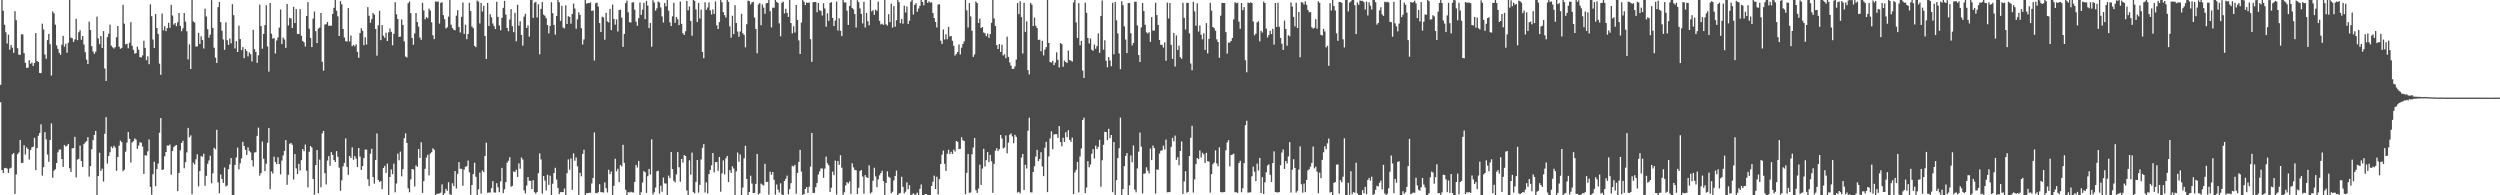 <svg xmlns="http://www.w3.org/2000/svg" width="1920" height="150"><path d="M0 65.163h1v13.381H0zM1 0.000h1v130.560H1zM2 8.276h1v124.660H2zM3 18.981h1v110.181H3zM4 24.765h1v104.166H4zM5 33.364h1v96.182H5zM6 26.642h1v106.189H6zM7 38.159h1v91.298H7zM8 34.632h1v94.159H8zM9 36.685h1v81.861H9zM10 40.549h1v76.979H10zM11 8.576h1v140.341H11zM12 15.504h1v118.519H12zM13 37.001h1v81.412H13zM14 41.961h1v75.120H14zM15 42.078h1v65.402H15zM16 26.402h1v98.721H16zM17 26.408h1v98.602H17zM18 40.876h1v70.618H18zM19 48.251h1v70.410H19zM20 52.073h1v61.074H20zM21 51.977h1v62.484H21zM22 46.161h1v76.434H22zM23 49.015h1v66.267H23zM24 48.049h1v65.146H24zM25 50.706h1v62.005H25zM26 48.441h1v57.405H26zM27 25.408h1v105.182H27zM28 46.960h1v66.723H28zM29 47.601h1v56.651H29zM30 56.005h1v46.102H30zM31 56.156h1v39.341H31zM32 18.194h1v116.645H32zM33 22.652h1v105.754H33zM34 41.856h1v59.620H34zM35 45.165h1v61.849H35zM36 30.801h1v87.897H36zM37 26.026h1v98.233H37zM38 33.955h1v73.577H38zM39 58.022h1v36.745H39zM40 8.821h1v127.665H40zM41 10.261h1v120.872H41zM42 18.947h1v111.057H42zM43 34.891h1v90.325H43zM44 37.527h1v79.446H44zM45 40.565h1v74.399H45zM46 42.153h1v72.648H46zM47 34.298h1v87.885H47zM48 27.569h1v100.600H48zM49 35.831h1v75.470H49zM50 33.627h1v78.940H50zM51 40.517h1v71.399H51zM52 32.838h1v77.704H52zM53 0.000h1v129.242H53zM54 28.871h1v103.189H54zM55 29.382h1v84.557H55zM56 32.261h1v81.481H56zM57 30.233h1v74.854H57zM58 14.507h1v121.751H58zM59 30.803h1v91.753H59zM60 24.751h1v97.205H60zM61 23.195h1v88.581H61zM62 30.526h1v93.200H62zM63 27.626h1v100.684H63zM64 34.225h1v76.489H64zM65 40.082h1v69.263H65zM66 45.760h1v62.609H66zM67 49.198h1v56.146H67zM68 16.605h1v119.084H68zM69 23.099h1v104.514H69zM70 35.488h1v79.135H70zM71 39.519h1v68.036H71zM72 41.391h1v62.248H72zM73 39.702h1v60.872H73zM74 12.813h1v137.187H74zM75 29.489h1v105.695H75zM76 33.909h1v83.410H76zM77 27.628h1v103.610H77zM78 36.820h1v92.692H78zM79 23.920h1v115.509H79zM80 52.570h1v50.160H80zM81 62.173h1v27.778H81zM82 28.567h1v97.091H82zM83 25.923h1v93.912H83zM84 18.869h1v98.057H84zM85 35.088h1v77.434H85zM86 36.330h1v77.489H86zM87 37.287h1v74.688H87zM88 36.225h1v77.079H88zM89 28.603h1v102.598H89zM90 19.956h1v100.684H90zM91 35.786h1v76.063H91zM92 37.486h1v70.490H92zM93 36.756h1v72.417H93zM94 3.676h1v127.732H94zM95 18.189h1v112.094H95zM96 34.067h1v82.435H96zM97 33.609h1v75.832H97zM98 37.070h1v64.367H98zM99 32.867h1v73.724H99zM100 17.065h1v107.759H100zM101 35.179h1v74.239H101zM102 38.294h1v70.096H102zM103 41.226h1v65.070H103zM104 40.762h1v66.443H104zM105 35.790h1v78.553H105zM106 38.251h1v73.580H106zM107 43.911h1v65.301H107zM108 44.064h1v65.546H108zM109 42.533h1v70.060H109zM110 31.268h1v102.301H110zM111 36.774h1v82.461H111zM112 46.246h1v73.260H112zM113 43.259h1v72.978H113zM114 49.329h1v57.787H114zM115 3.266h1v140.259H115zM116 12.465h1v137.132H116zM117 30.384h1v103.383H117zM118 36.806h1v87.391H118zM119 10.760h1v132.305H119zM120 21.494h1v108.325H120zM121 26.147h1v99.499H121zM122 48.857h1v53.079H122zM123 57.458h1v33.207H123zM124 10.382h1v120.167H124zM125 23.364h1v106.798H125zM126 20.137h1v99.993H126zM127 23.852h1v92.863H127zM128 21.540h1v90.213H128zM129 17.436h1v94.422H129zM130 21.332h1v89.654H130zM131 3.749h1v130.464H131zM132 11.909h1v104.033H132zM133 18.938h1v94.046H133zM134 17.690h1v94.257H134zM135 20.128h1v91.215H135zM136 17.107h1v129.675H136zM137 9.991h1v122.875H137zM138 19.910h1v95.557H138zM139 23.973h1v85.832H139zM140 21.760h1v86.397H140zM141 10.043h1v119.206H141zM142 16.601h1v108.038H142zM143 24.023h1v93.049H143zM144 45.632h1v52.595H144zM145 34.113h1v71.286H145zM146 52.998h1v50.982H146zM147 0.000h1v149.165H147zM148 16.477h1v108.519H148zM149 17.340h1v108.922H149zM150 35.783h1v86.608H150zM151 35.664h1v82.836H151zM152 25.243h1v117.933H152zM153 33.806h1v97.597H153zM154 27.896h1v92.012H154zM155 30.762h1v89.609H155zM156 37.228h1v80.840H156zM157 6.651h1v135.988H157zM158 12.621h1v122.444H158zM159 22.424h1v103.362H159zM160 28.974h1v94.282H160zM161 26.603h1v92.975H161zM162 0.110h1v140.714H162zM163 21.465h1v111.724H163zM164 36.651h1v76.892H164zM165 44.300h1v70.314H165zM166 48.340h1v51.346H166zM167 5.468h1v134.562H167zM168 1.412h1v146.956H168zM169 17.020h1v116.972H169zM170 23.552h1v113.850H170zM171 30.290h1v110.213H171zM172 38.269h1v90.373H172zM173 17.171h1v126.024H173zM174 30.876h1v111.559H174zM175 34.531h1v95.450H175zM176 29.567h1v96.706H176zM177 33.321h1v88.071H177zM178 3.202h1v146.798H178zM179 11.666h1v138.213H179zM180 37.246h1v89.430H180zM181 31.583h1v89.357H181zM182 39.960h1v73.406H182zM183 19.675h1v110.403H183zM184 30.000h1v95.457H184zM185 38.489h1v83.179H185zM186 36.211h1v72.705H186zM187 44.687h1v67.425H187zM188 37.569h1v77.475H188zM189 39.214h1v79.709H189zM190 43.330h1v69.881H190zM191 40.263h1v75.628H191zM192 41.620h1v75.438H192zM193 47.216h1v75.828H193zM194 22.893h1v104.944H194zM195 37.736h1v79.403H195zM196 39.958h1v76.933H196zM197 48.267h1v56.075H197zM198 42.419h1v55.580H198zM199 3.488h1v131.394H199zM200 20.089h1v112.815H200zM201 37.379h1v71.343H201zM202 26.003h1v95.889H202zM203 19.318h1v112.126H203zM204 4.076h1v121.648H204zM205 35.706h1v73.980H205zM206 54.984h1v43.314H206zM207 2.291h1v142.978H207zM208 25.866h1v105.830H208zM209 29.659h1v103.628H209zM210 29.272h1v91.025H210zM211 41.050h1v83.429H211zM212 31.059h1v94.976H212zM213 28.768h1v92.087H213zM214 21.213h1v104.816H214zM215 7.251h1v126.692H215zM216 33.861h1v89.460H216zM217 28.862h1v90.497H217zM218 30.345h1v85.532H218zM219 36.768h1v70.835H219zM220 3.026h1v138.876H220zM221 19.558h1v114.676H221zM222 13.797h1v96.653H222zM223 14.234h1v95.536H223zM224 21.533h1v89.636H224zM225 5.248h1v132.623H225zM226 17.649h1v100.666H226zM227 6.985h1v122.357H227zM228 26.079h1v107.560H228zM229 26.145h1v99.634H229zM230 7.013h1v123.932H230zM231 27.420h1v95.544H231zM232 31.432h1v83.062H232zM233 32.490h1v83.623H233zM234 35.742h1v75.237H234zM235 12.302h1v118.782H235zM236 1.653h1v142.259H236zM237 21.996h1v94.612H237zM238 29.098h1v83.092H238zM239 36.191h1v77.075H239zM240 14.285h1v123.262H240zM241 8.851h1v140.650H241zM242 23.941h1v102.818H242zM243 33.099h1v82.085H243zM244 22.041h1v126.276H244zM245 21.178h1v101.412H245zM246 9.977h1v133.866H246zM247 47.438h1v54.990H247zM248 54.256h1v46.297H248zM249 18.896h1v114.067H249zM250 18.601h1v123.086H250zM251 16.821h1v106.486H251zM252 19.828h1v100.089H252zM253 19.700h1v107.629H253zM254 19.688h1v97.214H254zM255 10.703h1v108.246H255zM256 5.992h1v116.933H256zM257 0.000h1v124.442H257zM258 8.221h1v107.862H258zM259 12.531h1v107.896H259zM260 27.665h1v101.080H260zM261 0.895h1v145.628H261zM262 3.319h1v135.200H262zM263 22.202h1v105.605H263zM264 28.796h1v96.269H264zM265 31.611h1v74.683H265zM266 31.911h1v96.205H266zM267 6.187h1v128.036H267zM268 31.824h1v87.995H268zM269 27.303h1v94.086H269zM270 35.497h1v77.729H270zM271 34.470h1v88.233H271zM272 35.548h1v84.353H272zM273 33.973h1v87.812H273zM274 39.809h1v88.497H274zM275 44.371h1v69.311H275zM276 25.399h1v94.880H276zM277 21.730h1v108.778H277zM278 23.602h1v104.012H278zM279 34.694h1v86.677H279zM280 28.631h1v86.242H280zM281 34.200h1v80.710H281zM282 5.413h1v132.261H282zM283 12.128h1v130.684H283zM284 17.519h1v100.545H284zM285 14.772h1v99.441H285zM286 10.018h1v125.846H286zM287 11.266h1v129.767H287zM288 22.259h1v100.666H288zM289 42.757h1v59.746H289zM290 19.469h1v118.700H290zM291 8.368h1v131.364H291zM292 30.833h1v108.272H292zM293 19.265h1v125.992H293zM294 27.374h1v101.666H294zM295 29.045h1v98.357H295zM296 25.161h1v107.620H296zM297 31.487h1v94.164H297zM298 24.827h1v125.173H298zM299 21.895h1v114.065H299zM300 24.472h1v105.638H300zM301 34.811h1v98.982H301zM302 25.999h1v99.670H302zM303 1.680h1v146.043H303zM304 10.968h1v129.959H304zM305 14.527h1v103.454H305zM306 28.439h1v94.646H306zM307 28.052h1v88.384H307zM308 14.923h1v120.508H308zM309 19.137h1v110.826H309zM310 31.808h1v74.330H310zM311 43.414h1v59.002H311zM312 44.149h1v65.628H312zM313 2.431h1v142.218H313zM314 1.158h1v146.503H314zM315 10.153h1v127.631H315zM316 29.134h1v100.666H316zM317 34.355h1v95.775H317zM318 25.694h1v117.588H318zM319 10.007h1v117.008H319zM320 16.887h1v111.192H320zM321 20.492h1v93.962H321zM322 28.793h1v92.566H322zM323 30.629h1v78.613H323zM324 2.206h1v145.940H324zM325 8.031h1v131.041H325zM326 14.850h1v114.804H326zM327 13.181h1v107.880H327zM328 14.010h1v104.857H328zM329 6.599h1v128.082H329zM330 8.146h1v109.833H330zM331 17.118h1v99.824H331zM332 27.068h1v86.864H332zM333 30.066h1v84.994H333zM334 1.151h1v148.849H334zM335 1.289h1v147.539H335zM336 1.208h1v147.604H336zM337 18.121h1v130.389H337zM338 2.216h1v145.727H338zM339 1.721h1v139.876H339zM340 11.620h1v138.201H340zM341 14.740h1v133.681H341zM342 21.851h1v123.177H342zM343 20.943h1v125.656H343zM344 12.737h1v127.150H344zM345 0.000h1v149.020H345zM346 19.020h1v130.980H346zM347 21.600h1v119.146H347zM348 22.815h1v120.163H348zM349 23.286h1v108.089H349zM350 12.019h1v132.797H350zM351 7.812h1v125.699H351zM352 20.771h1v103.722H352zM353 24.916h1v104.665H353zM354 12.914h1v116.750H354zM355 1.893h1v140.748H355zM356 26.047h1v104.198H356zM357 18.913h1v109.128H357zM358 30.093h1v97.585H358zM359 26.067h1v97.242H359zM360 2.220h1v130.126H360zM361 8.492h1v141.117H361zM362 20.387h1v121.708H362zM363 21.641h1v112.003H363zM364 35.243h1v89.714H364zM365 36.250h1v99.501H365zM366 0.366h1v149.634H366zM367 1.270h1v144.152H367zM368 18.008h1v114.527H368zM369 2.195h1v146.439H369zM370 8.784h1v122.133H370zM371 4.475h1v127.720H371zM372 27.683h1v92.188H372zM373 45.257h1v64.381H373zM374 2.259h1v145.756H374zM375 19.926h1v127.869H375zM376 10.936h1v136.972H376zM377 13.268h1v131.275H377zM378 18.008h1v121.055H378zM379 20.114h1v127.698H379zM380 22.300h1v125.633H380zM381 1.328h1v139.373H381zM382 12.971h1v130.886H382zM383 19.567h1v128.110H383zM384 23.268h1v116.052H384zM385 13.744h1v115.164H385zM386 6.049h1v142.298H386zM387 0.680h1v144.749H387zM388 11.220h1v128.675H388zM389 21.494h1v103.479H389zM390 24.007h1v99.460H390zM391 15.028h1v105.717H391zM392 6.953h1v136.443H392zM393 20.105h1v122.612H393zM394 24.747h1v106.890H394zM395 9.869h1v122.259H395zM396 31.721h1v98.625H396zM397 3.678h1v132.197H397zM398 19.730h1v105.743H398zM399 16.402h1v113.110H399zM400 26.841h1v94.111H400zM401 35.065h1v87.448H401zM402 12.774h1v133.397H402zM403 10.600h1v137.952H403zM404 21.492h1v120.984H404zM405 19.448h1v116.503H405zM406 28.166h1v110.696H406zM407 0.000h1v138.885H407zM408 0.000h1v145.191H408zM409 13.744h1v124.633H409zM410 2.103h1v145.457H410zM411 1.398h1v147.379H411zM412 13.412h1v134.109H412zM413 3.339h1v129.620H413zM414 41.654h1v76.137H414zM415 6.825h1v115.626H415zM416 1.602h1v147.107H416zM417 11.199h1v124.044H417zM418 12.103h1v126.580H418zM419 13.989h1v132.264H419zM420 19.226h1v114.990H420zM421 25.642h1v116.352H421zM422 19.906h1v115.013H422zM423 1.701h1v148.148H423zM424 10.155h1v130.957H424zM425 19.130h1v113.777H425zM426 26.612h1v102.261H426zM427 12.284h1v125.626H427zM428 0.000h1v144.301H428zM429 1.753h1v147.311H429zM430 16.026h1v131.511H430zM431 4.498h1v143.067H431zM432 21.197h1v126.379H432zM433 21.824h1v122.976H433zM434 4.106h1v145.894H434zM435 18.448h1v114.582H435zM436 12.465h1v109.940H436zM437 13.035h1v117.343H437zM438 18.178h1v103.451H438zM439 10.703h1v135.042H439zM440 2.765h1v114.980H440zM441 6.535h1v116.933H441zM442 22.085h1v98.853H442zM443 14.850h1v112.891H443zM444 9.478h1v140.357H444zM445 11.403h1v121.263H445zM446 21.652h1v113.770H446zM447 34.149h1v84.097H447zM448 30.260h1v84.717H448zM449 0.000h1v150.000H449zM450 2.747h1v145.605H450zM451 2.394h1v145.917H451zM452 2.374h1v145.711H452zM453 1.836h1v146.237H453zM454 8.405h1v132.502H454zM455 8.006h1v128.709H455zM456 46.488h1v55.264H456zM457 2.442h1v145.724H457zM458 2.010h1v146.461H458zM459 4.980h1v142.646H459zM460 17.715h1v123.726H460zM461 24.586h1v122.983H461zM462 12.794h1v134.818H462zM463 13.417h1v134.512H463zM464 30.441h1v109.620H464zM465 9.904h1v134.621H465zM466 16.411h1v131.390H466zM467 17.228h1v113.131H467zM468 6.841h1v126.912H468zM469 23.145h1v108.554H469zM470 3.513h1v146.487H470zM471 14.575h1v128.128H471zM472 18.951h1v102.962H472zM473 14.898h1v116.672H473zM474 24.149h1v105.415H474zM475 7.734h1v132.161H475zM476 7.441h1v119.208H476zM477 13.541h1v114.303H477zM478 35.996h1v75.198H478zM479 26.049h1v99.014H479zM480 2.392h1v143.317H480zM481 0.407h1v149.593H481zM482 9.444h1v138.100H482zM483 17.049h1v130.765H483zM484 17.287h1v129.986H484zM485 1.909h1v145.809H485zM486 1.721h1v146.168H486zM487 7.441h1v132.309H487zM488 16.658h1v110.025H488zM489 19.812h1v108.862H489zM490 13.964h1v109.638H490zM491 1.872h1v148.109H491zM492 11.394h1v136.221H492zM493 7.420h1v132.774H493zM494 2.140h1v129.263H494zM495 14.719h1v117.569H495zM496 0.721h1v147.441H496zM497 4.285h1v131.034H497zM498 21.611h1v108.128H498zM499 17.594h1v116.425H499zM500 35.820h1v71.186H500zM501 0.213h1v149.114H501zM502 1.929h1v145.752H502zM503 8.205h1v135.811H503zM504 6.402h1v125.127H504zM505 1.108h1v129.988H505zM506 1.929h1v146.759H506zM507 5.740h1v136.915H507zM508 12.605h1v134.660H508zM509 17.317h1v119.078H509zM510 2.257h1v138.569H510zM511 4.845h1v136.129H511zM512 0.000h1v150.000H512zM513 8.173h1v126.688H513zM514 17.175h1v119.622H514zM515 19.995h1v96.766H515zM516 12.538h1v117.288H516zM517 2.147h1v136.656H517zM518 17.450h1v122.559H518zM519 12.998h1v120.915H519zM520 14.809h1v102.037H520zM521 19.279h1v109.167H521zM522 1.202h1v138.361H522zM523 18.295h1v103.749H523zM524 25.573h1v99.290H524zM525 26.823h1v92.248H525zM526 24.033h1v95.761H526zM527 0.691h1v145.566H527zM528 7.958h1v142.042H528zM529 4.907h1v118.235H529zM530 16.061h1v118.073H530zM531 27.466h1v89.744H531zM532 0.000h1v147.588H532zM533 0.634h1v147.830H533zM534 7.219h1v132.438H534zM535 16.944h1v105.923H535zM536 2.259h1v145.722H536zM537 14.248h1v127.752H537zM538 7.418h1v115.040H538zM539 39.894h1v73.632H539zM540 44.689h1v66.004H540zM541 1.737h1v146.054H541zM542 7.528h1v132.518H542zM543 5.736h1v142.804H543zM544 1.847h1v131.870H544zM545 7.949h1v122.554H545zM546 11.144h1v115.850H546zM547 7.212h1v110.304H547zM548 10.691h1v121.714H548zM549 1.067h1v123.437H549zM550 19.432h1v105.040H550zM551 22.211h1v108.972H551zM552 17.013h1v103.513H552zM553 0.000h1v147.253H553zM554 1.749h1v131.401H554zM555 9.293h1v113.891H555zM556 11.611h1v122.305H556zM557 13.451h1v108.162H557zM558 0.000h1v119.752H558zM559 1.431h1v138.402H559zM560 20.199h1v110.426H560zM561 28.940h1v103.889H561zM562 12.083h1v115.612H562zM563 26.168h1v103.291H563zM564 4.001h1v145.853H564zM565 17.642h1v114.017H565zM566 24.193h1v92.955H566zM567 28.281h1v95.910H567zM568 24.234h1v94.449H568zM569 10.526h1v139.474H569zM570 25.543h1v118.540H570zM571 26.862h1v94.747H571zM572 36.360h1v75.608H572zM573 18.642h1v118.782H573zM574 0.460h1v149.540H574zM575 0.886h1v146.640H575zM576 3.447h1v131.492H576zM577 1.813h1v139.126H577zM578 1.447h1v146.837H578zM579 13.415h1v134.708H579zM580 22.234h1v119.043H580zM581 40.922h1v77.313H581zM582 3.424h1v145.944H582zM583 2.378h1v146.059H583zM584 19.338h1v121.657H584zM585 3.436h1v138.446H585zM586 5.862h1v136.576H586zM587 10.551h1v115.244H587zM588 2.515h1v137.285H588zM589 2.225h1v137.386H589zM590 0.000h1v149.531H590zM591 8.659h1v123.179H591zM592 21.050h1v113.150H592zM593 5.903h1v126.193H593zM594 5.944h1v132.145H594zM595 0.025h1v149.407H595zM596 1.419h1v140.259H596zM597 2.273h1v143.317H597zM598 17.912h1v129.952H598zM599 27.839h1v112.971H599zM600 2.090h1v147.249H600zM601 1.208h1v148.792H601zM602 10.364h1v128.629H602zM603 6.734h1v130.568H603zM604 9.911h1v124.930H604zM605 12.936h1v136.219H605zM606 0.000h1v145.241H606zM607 17.720h1v122.955H607zM608 25.660h1v101.662H608zM609 20.187h1v107.649H609zM610 25.005h1v101.538H610zM611 3.793h1v145.006H611zM612 15.312h1v117.478H612zM613 31.030h1v93.280H613zM614 41.471h1v73.633H614zM615 17.313h1v114.482H615zM616 0.000h1v150.000H616zM617 1.344h1v147.718H617zM618 3.909h1v141.254H618zM619 1.872h1v141.794H619zM620 2.190h1v145.926H620zM621 1.918h1v141.479H621zM622 30.096h1v97.881H622zM623 47.477h1v54.601H623zM624 1.740h1v146.523H624zM625 1.490h1v146.567H625zM626 1.511h1v142.261H626zM627 9.444h1v131.133H627zM628 2.307h1v131.767H628zM629 7.846h1v123.754H629zM630 8.503h1v120.879H630zM631 11.911h1v117.539H631zM632 2.447h1v134.099H632zM633 6.482h1v123.055H633zM634 20.538h1v99.725H634zM635 10.224h1v115.150H635zM636 15.981h1v110.993H636zM637 2.254h1v145.168H637zM638 1.634h1v142.525H638zM639 13.795h1v118.006H639zM640 19.972h1v114.569H640zM641 15.827h1v107.535H641zM642 1.167h1v148.247H642zM643 23.424h1v100.284H643zM644 14.097h1v112.538H644zM645 23.653h1v95.614H645zM646 27.768h1v100.993H646zM647 0.000h1v150.000H647zM648 1.852h1v145.846H648zM649 1.870h1v140.513H649zM650 8.189h1v131.682H650zM651 19.169h1v121.733H651zM652 4.594h1v134.708H652zM653 0.000h1v148.878H653zM654 6.107h1v119.334H654zM655 7.233h1v121.350H655zM656 10.753h1v119.748H656zM657 21.124h1v109.689H657zM658 0.130h1v148.856H658zM659 1.714h1v142.410H659zM660 6.450h1v124.976H660zM661 10.712h1v119.863H661zM662 17.949h1v117.588H662zM663 1.346h1v147.386H663zM664 21.121h1v113.390H664zM665 10.039h1v125.985H665zM666 16.209h1v120.513H666zM667 19.469h1v107.484H667zM668 0.000h1v148.544H668zM669 8.794h1v138.895H669zM670 7.851h1v130.966H670zM671 11.428h1v117.384H671zM672 7.411h1v128.057H672zM673 8.352h1v135.431H673zM674 1.213h1v136.592H674zM675 16.024h1v118.636H675zM676 18.752h1v114.189H676zM677 18.180h1v112.955H677zM678 19.102h1v120.000H678zM679 0.000h1v150.000H679zM680 18.668h1v121.827H680zM681 19.588h1v111.971H681zM682 10.897h1v124.813H682zM683 16.976h1v119.533H683zM684 2.806h1v145.592H684zM685 21.208h1v126.025H685zM686 4.674h1v133.884H686zM687 20.542h1v114.608H687zM688 15.553h1v115.415H688zM689 0.000h1v149.844H689zM690 1.627h1v147.045H690zM691 17.802h1v130.330H691zM692 14.488h1v121.261H692zM693 18.228h1v125.297H693zM694 4.369h1v144.154H694zM695 9.554h1v137.649H695zM696 4.964h1v135.077H696zM697 18.368h1v126.977H697zM698 15.916h1v126.290H698zM699 1.282h1v148.718H699zM700 0.000h1v149.345H700zM701 11.174h1v137.299H701zM702 3.756h1v145.704H702zM703 2.426h1v146.915H703zM704 9.020h1v138.920H704zM705 6.532h1v143.468H705zM706 4.511h1v140.469H706zM707 0.000h1v141.655H707zM708 1.547h1v148.153H708zM709 4.120h1v145.880H709zM710 0.000h1v149.089H710zM711 0.064h1v148.997H711zM712 2.204h1v147.796H712zM713 0.961h1v149.039H713zM714 1.982h1v148.018H714zM715 1.840h1v140.948H715zM716 9.959h1v129.590H716zM717 13.861h1v121.028H717zM718 16.901h1v128.274H718zM719 21.103h1v114.612H719zM720 3.555h1v145.683H720zM721 3.220h1v134.376H721zM722 31.213h1v94.740H722zM723 33.730h1v85.036H723zM724 22.614h1v93.044H724zM725 30.341h1v95.466H725zM726 26.390h1v104.855H726zM727 30.146h1v87.929H727zM728 20.641h1v94.390H728zM729 28.045h1v90.259H729zM730 27.633h1v88.926H730zM731 31.348h1v86.876H731zM732 35.181h1v79.702H732zM733 42.709h1v73.660H733zM734 41.421h1v66.851H734zM735 39.917h1v69.059H735zM736 34.165h1v80.389H736zM737 41.826h1v72.527H737zM738 36.612h1v68.794H738zM739 33.781h1v73.964H739zM740 31.737h1v76.605H740zM741 0.000h1v149.142H741zM742 7.947h1v124.758H742zM743 21.156h1v97.107H743zM744 2.346h1v145.704H744zM745 12.577h1v135.205H745zM746 23.589h1v94.946H746zM747 43.655h1v69.657H747zM748 41.757h1v64.209H748zM749 1.170h1v144.884H749zM750 2.371h1v145.734H750zM751 17.640h1v127.208H751zM752 14.282h1v112.170H752zM753 21.483h1v120.527H753zM754 20.734h1v108.732H754zM755 24.992h1v89.274H755zM756 25.578h1v102.296H756zM757 27.745h1v95.290H757zM758 25.729h1v91.078H758zM759 29.066h1v95.441H759zM760 26.163h1v92.753H760zM761 17.503h1v106.370H761zM762 0.000h1v148.050H762zM763 14.145h1v111.691H763zM764 20.025h1v95.752H764zM765 34.602h1v79.219H765zM766 37.640h1v78.283H766zM767 33.868h1v80.723H767zM768 39.887h1v63.793H768zM769 34.236h1v72.101H769zM770 42.577h1v71.415H770zM771 41.654h1v71.575H771zM772 44.735h1v59.295H772zM773 28.166h1v89.618H773zM774 43.712h1v65.777H774zM775 47.958h1v55.516H775zM776 50.441h1v52.062H776zM777 52.904h1v51.827H777zM778 52.906h1v57.027H778zM779 50.997h1v52.548H779zM780 45.792h1v59.277H780zM781 2.309h1v145.573H781zM782 10.870h1v136.441H782zM783 0.920h1v147.562H783zM784 13.140h1v107.853H784zM785 41.103h1v77.178H785zM786 2.083h1v143.809H786zM787 24.493h1v102.016H787zM788 16.420h1v112.998H788zM789 53.842h1v46.544H789zM790 57.138h1v33.305H790zM791 2.197h1v145.496H791zM792 3.607h1v144.136H792zM793 20.020h1v112.090H793zM794 13.506h1v114.140H794zM795 19.771h1v100.464H795zM796 21.549h1v93.506H796zM797 30.647h1v93.081H797zM798 30.441h1v91.726H798zM799 39.377h1v77.519H799zM800 31.268h1v96.599H800zM801 42.531h1v92.726H801zM802 38.097h1v75.301H802zM803 36.198h1v72.724H803zM804 0.000h1v147.578H804zM805 32.993h1v87.192H805zM806 47.630h1v58.732H806zM807 48.083h1v52.769H807zM808 46.674h1v67.924H808zM809 50.038h1v53.282H809zM810 48.102h1v54.932H810zM811 40.203h1v62.795H811zM812 45.927h1v59.995H812zM813 51.798h1v44.999H813zM814 33.053h1v76.056H814zM815 33.966h1v78.428H815zM816 51.263h1v54.495H816zM817 46.490h1v62.502H817zM818 47.605h1v53.935H818zM819 48.363h1v57.038H819zM820 38.798h1v61.266H820zM821 46.124h1v61.234H821zM822 46.577h1v62.378H822zM823 47.310h1v58.345H823zM824 1.868h1v147.102H824zM825 0.000h1v132.456H825zM826 17.214h1v113.264H826zM827 29.187h1v95.145H827zM828 2.424h1v145.342H828zM829 34.836h1v85.349H829zM830 31.382h1v82.630H830zM831 54.165h1v38.048H831zM832 59.862h1v30.529H832zM833 2.119h1v146.146H833zM834 9.835h1v134.214H834zM835 29.132h1v94.614H835zM836 33.442h1v95.038H836zM837 29.556h1v96.777H837zM838 38.198h1v79.815H838zM839 38.956h1v75.633H839zM840 34.227h1v87.530H840zM841 37.427h1v74.388H841zM842 35.410h1v79.057H842zM843 25.658h1v87.086H843zM844 40.624h1v66.759H844zM845 12.231h1v131.181H845zM846 0.378h1v122.714H846zM847 38.145h1v73.065H847zM848 30.906h1v70.311H848zM849 46.669h1v54.701H849zM850 51.661h1v56.013H850zM851 43.829h1v55.086H851zM852 46.463h1v59.707H852zM853 50.874h1v52.788H853zM854 2.087h1v145.523H854zM855 41.677h1v67.434H855zM856 1.499h1v148.224H856zM857 15.619h1v122.724H857zM858 25.669h1v95.772H858zM859 41.050h1v72.747H859zM860 53.149h1v37.180H860zM861 0.966h1v148.814H861zM862 3.992h1v141.151H862zM863 20.215h1v107.430H863zM864 30.382h1v89.361H864zM865 40.736h1v76.830H865zM866 2.396h1v147.382H866zM867 2.259h1v140.137H867zM868 25.557h1v93.836H868zM869 34.907h1v89.691H869zM870 33.046h1v78.604H870zM871 1.378h1v144.241H871zM872 1.350h1v146.377H872zM873 19.492h1v109.821H873zM874 42.245h1v74.244H874zM875 47.619h1v54.166H875zM876 21.126h1v91.494H876zM877 2.236h1v146.342H877zM878 8.496h1v124.880H878zM879 19.029h1v114.200H879zM880 24.895h1v103.612H880zM881 25.644h1v105.445H881zM882 24.728h1v108.441H882zM883 32.149h1v81.991H883zM884 13.085h1v109.858H884zM885 23.515h1v88.311H885zM886 23.440h1v90.274H886zM887 2.170h1v146.455H887zM888 11.552h1v118.652H888zM889 19.169h1v111.211H889zM890 30.734h1v87.242H890zM891 34.383h1v81.408H891zM892 34.357h1v81.055H892zM893 36.493h1v75.356H893zM894 32.581h1v82.222H894zM895 46.642h1v60.597H895zM896 1.980h1v145.745H896zM897 14.188h1v133.374H897zM898 2.325h1v145.159H898zM899 34.415h1v78.366H899zM900 45.250h1v60.613H900zM901 25.218h1v83.307H901zM902 51.075h1v53.085H902zM903 27.161h1v95.603H903zM904 38.358h1v82.353H904zM905 35.053h1v91.877H905zM906 43.996h1v71.966H906zM907 45.165h1v63.502H907zM908 2.170h1v146.793H908zM909 13.712h1v125.676H909zM910 22.678h1v108.780H910zM911 2.158h1v145.793H911zM912 2.264h1v145.084H912zM913 25.591h1v94.259H913zM914 48.756h1v57.045H914zM915 53.979h1v42.614H915zM916 1.401h1v146.480H916zM917 8.734h1v129.062H917zM918 19.720h1v106.331H918zM919 2.575h1v118.784H919zM920 24.213h1v98.025H920zM921 19.540h1v96.010H921zM922 26.662h1v94.333H922zM923 30.196h1v87.114H923zM924 25.598h1v92.852H924zM925 38.324h1v86.757H925zM926 17.786h1v99.602H926zM927 40.997h1v82.804H927zM928 29.858h1v94.234H928zM929 2.218h1v145.718H929zM930 8.169h1v125.578H930zM931 20.739h1v105.411H931zM932 21.618h1v103.227H932zM933 23.559h1v91.890H933zM934 30.185h1v95.404H934zM935 32.252h1v95.418H935zM936 44.380h1v68.764H936zM937 12.057h1v135.445H937zM938 2.229h1v145.509H938zM939 2.319h1v145.287H939zM940 2.364h1v145.164H940zM941 24.639h1v90.753H941zM942 41.158h1v68.329H942zM943 32.682h1v74.916H943zM944 32.643h1v95.152H944zM945 31.446h1v87.661H945zM946 29.137h1v89.567H946zM947 14.891h1v103.122H947zM948 1.749h1v145.875H948zM949 2.474h1v145.173H949zM950 2.113h1v146.017H950zM951 16.603h1v108.661H951zM952 22.135h1v101.353H952zM953 2.289h1v145.338H953zM954 7.846h1v136.814H954zM955 5.454h1v119.817H955zM956 46.239h1v49.938H956zM957 55.488h1v37.224H957zM958 2.014h1v145.921H958zM959 2.362h1v145.452H959zM960 1.776h1v145.901H960zM961 2.348h1v133.023H961zM962 16.560h1v111.426H962zM963 27.104h1v104.770H963zM964 25.848h1v113.260H964zM965 17.164h1v108.485H965zM966 16.315h1v114.601H966zM967 31.808h1v89.414H967zM968 23.630h1v124.619H968zM969 24.973h1v111.119H969zM970 1.268h1v147.709H970zM971 2.307h1v137.738H971zM972 21.975h1v110.373H972zM973 28.793h1v98.343H973zM974 26.873h1v99.355H974zM975 23.678h1v110.584H975zM976 26.225h1v113.555H976zM977 22.140h1v103.094H977zM978 34.296h1v81.909H978zM979 2.307h1v145.228H979zM980 20.686h1v126.968H980zM981 2.163h1v145.649H981zM982 20.599h1v126.915H982zM983 29.121h1v97.835H983zM984 33.577h1v83.543H984zM985 38.361h1v76.429H985zM986 15.779h1v113.953H986zM987 22.277h1v101.382H987zM988 35.097h1v90.440H988zM989 27.063h1v93.083H989zM990 27.855h1v81.288H990zM991 1.884h1v146.049H991zM992 5.029h1v125.351H992zM993 12.973h1v109.302H993zM994 20.217h1v108.750H994zM995 2.087h1v145.793H995zM996 21.556h1v124.992H996zM997 9.219h1v121.057H997zM998 44.003h1v68.430H998zM999 1.712h1v139.817H999zM1000 1.939h1v146.038H1000zM1001 3.481h1v137.519H1001zM1002 1.005h1v146.622H1002zM1003 3.692h1v134.532H1003zM1004 7.626h1v123.229H1004zM1005 9.418h1v120.478H1005zM1006 9.281h1v118.659H1006zM1007 20.950h1v104.115H1007zM1008 22.025h1v90.531H1008zM1009 21.281h1v108.011H1009zM1010 14.726h1v113.255H1010zM1011 22.002h1v109.831H1011zM1012 1.014h1v147.366H1012zM1013 2.179h1v130.444H1013zM1014 26.786h1v110.069H1014zM1015 27.230h1v95.576H1015zM1016 22.119h1v94.802H1016zM1017 24.147h1v88.116H1017zM1018 36.381h1v78.192H1018zM1019 35.168h1v74.900H1019zM1020 50.560h1v55.834H1020zM1021 2.454h1v145.486H1021zM1022 8.102h1v139.398H1022zM1023 0.000h1v150.000H1023zM1024 4.676h1v135.731H1024zM1025 8.038h1v131.845H1025zM1026 25.596h1v100.884H1026zM1027 31.355h1v94.866H1027zM1028 1.593h1v147.148H1028zM1029 1.483h1v136.933H1029zM1030 2.126h1v137.906H1030zM1031 30.215h1v105.484H1031zM1032 36.445h1v69.798H1032zM1033 0.000h1v150.000H1033zM1034 0.000h1v149.895H1034zM1035 8.766h1v131.616H1035zM1036 2.021h1v147.631H1036zM1037 1.044h1v130.490H1037zM1038 0.000h1v149.201H1038zM1039 0.000h1v147.521H1039zM1040 4.044h1v144.049H1040zM1041 26.234h1v98.732H1041zM1042 1.911h1v146.642H1042zM1043 3.614h1v146.386H1043zM1044 0.362h1v149.638H1044zM1045 0.696h1v149.304H1045zM1046 0.629h1v145.404H1046zM1047 1.707h1v146.706H1047zM1048 7.310h1v136.184H1048zM1049 1.254h1v147.881H1049zM1050 11.895h1v126.372H1050zM1051 1.772h1v134.955H1051zM1052 4.335h1v134.415H1052zM1053 7.343h1v128.324H1053zM1054 0.000h1v150.000H1054zM1055 0.000h1v148.869H1055zM1056 1.710h1v144.079H1056zM1057 18.919h1v123.786H1057zM1058 17.667h1v125.612H1058zM1059 7.970h1v132.479H1059zM1060 5.505h1v133.181H1060zM1061 11.016h1v134.370H1061zM1062 12.238h1v114.360H1062zM1063 1.309h1v147.285H1063zM1064 1.728h1v148.272H1064zM1065 1.373h1v147.427H1065zM1066 1.842h1v142.737H1066zM1067 16.750h1v115.077H1067zM1068 17.063h1v102.334H1068zM1069 28.182h1v97.338H1069zM1070 1.369h1v146.963H1070zM1071 17.981h1v119.455H1071zM1072 20.199h1v120.149H1072zM1073 24.088h1v100.233H1073zM1074 18.109h1v105.740H1074zM1075 0.000h1v150.000H1075zM1076 13.179h1v136.821H1076zM1077 11.314h1v135.537H1077zM1078 2.010h1v146.816H1078zM1079 3.678h1v143.971H1079zM1080 9.705h1v133.802H1080zM1081 30.798h1v96.722H1081zM1082 43.579h1v63.035H1082zM1083 1.556h1v147.574H1083zM1084 1.998h1v146.555H1084zM1085 1.680h1v146.187H1085zM1086 0.526h1v147.533H1086zM1087 2.616h1v133.907H1087zM1088 13.950h1v128.437H1088zM1089 7.606h1v138.105H1089zM1090 16.431h1v129.977H1090zM1091 1.584h1v142.280H1091zM1092 23.524h1v113.134H1092zM1093 16.649h1v125.056H1093zM1094 11.048h1v132.893H1094zM1095 11.375h1v138.625H1095zM1096 0.000h1v150.000H1096zM1097 0.943h1v147.402H1097zM1098 14.987h1v121.204H1098zM1099 14.861h1v116.951H1099zM1100 11.696h1v120.826H1100zM1101 12.595h1v128.505H1101zM1102 23.822h1v112.282H1102zM1103 30.725h1v95.489H1103zM1104 8.917h1v139.574H1104zM1105 2.261h1v145.972H1105zM1106 0.000h1v150.000H1106zM1107 2.323h1v145.441H1107zM1108 15.756h1v118.345H1108zM1109 18.125h1v116.349H1109zM1110 24.648h1v113.150H1110zM1111 11.835h1v135.782H1111zM1112 2.163h1v136.502H1112zM1113 17.809h1v130.378H1113zM1114 25.637h1v107.984H1114zM1115 2.135h1v146.081H1115zM1116 0.000h1v150.000H1116zM1117 0.206h1v149.794H1117zM1118 6.441h1v133.353H1118zM1119 15.564h1v117.766H1119zM1120 2.149h1v147.018H1120zM1121 8.125h1v131.687H1121zM1122 15.946h1v122.980H1122zM1123 44.534h1v60.540H1123zM1124 44.742h1v55.516H1124zM1125 1.543h1v147.487H1125zM1126 2.090h1v145.637H1126zM1127 2.021h1v145.807H1127zM1128 2.032h1v145.546H1128zM1129 2.472h1v145.718H1129zM1130 19.260h1v115.493H1130zM1131 19.574h1v118.185H1131zM1132 13.071h1v128.254H1132zM1133 21.213h1v118.476H1133zM1134 13.445h1v131.820H1134zM1135 21.648h1v113.147H1135zM1136 22.652h1v101.520H1136zM1137 0.236h1v149.764H1137zM1138 2.165h1v147.835H1138zM1139 15.234h1v118.732H1139zM1140 23.698h1v109.183H1140zM1141 18.267h1v104.845H1141zM1142 13.916h1v113.223H1142zM1143 13.268h1v118.238H1143zM1144 24.799h1v99.954H1144zM1145 25.060h1v97.267H1145zM1146 2.252h1v146.148H1146zM1147 2.145h1v139.728H1147zM1148 0.000h1v149.769H1148zM1149 2.332h1v129.517H1149zM1150 7.576h1v123.097H1150zM1151 16.912h1v116.425H1151zM1152 16.141h1v104.637H1152zM1153 10.748h1v136.771H1153zM1154 20.982h1v114.820H1154zM1155 9.872h1v118.977H1155zM1156 36.662h1v79.819H1156zM1157 26.404h1v89.576H1157zM1158 0.000h1v150.000H1158zM1159 5.885h1v144.115H1159zM1160 0.266h1v138.814H1160zM1161 4.804h1v129.483H1161zM1162 2.058h1v145.789H1162zM1163 3.646h1v139.492H1163zM1164 3.051h1v132.209H1164zM1165 34.799h1v77.951H1165zM1166 0.455h1v148.125H1166zM1167 0.959h1v148.020H1167zM1168 2.039h1v146.253H1168zM1169 10.087h1v137.414H1169zM1170 8.082h1v139.613H1170zM1171 26.472h1v119.126H1171zM1172 9.483h1v131.140H1172zM1173 23.815h1v119.645H1173zM1174 17.052h1v120.494H1174zM1175 16.550h1v124.603H1175zM1176 18.642h1v128.240H1176zM1177 8.528h1v125.434H1177zM1178 17.729h1v118.137H1178zM1179 0.000h1v150.000H1179zM1180 0.000h1v147.208H1180zM1181 1.984h1v144.475H1181zM1182 26.214h1v114.427H1182zM1183 20.403h1v121.802H1183zM1184 19.700h1v123.935H1184zM1185 15.424h1v118.482H1185zM1186 27.155h1v102.332H1186zM1187 30.208h1v94.582H1187zM1188 1.959h1v145.930H1188zM1189 0.000h1v150.000H1189zM1190 1.501h1v148.499H1190zM1191 1.099h1v144.607H1191zM1192 3.541h1v133.706H1192zM1193 7.468h1v122.103H1193zM1194 16.681h1v114.791H1194zM1195 0.000h1v150.000H1195zM1196 3.168h1v144.880H1196zM1197 2.390h1v138.544H1197zM1198 8.606h1v126.354H1198zM1199 28.015h1v86.404H1199zM1200 0.000h1v150.000H1200zM1201 1.671h1v147.066H1201zM1202 12.126h1v136.020H1202zM1203 9.876h1v129.483H1203zM1204 4.351h1v130.707H1204zM1205 1.259h1v148.141H1205zM1206 1.373h1v145.885H1206zM1207 9.093h1v134.907H1207zM1208 18.478h1v98.363H1208zM1209 25.319h1v96.127H1209zM1210 0.000h1v148.945H1210zM1211 1.328h1v147.519H1211zM1212 0.172h1v149.828H1212zM1213 4.282h1v145.718H1213zM1214 6.441h1v142.907H1214zM1215 12.481h1v135.878H1215zM1216 20.936h1v127.521H1216zM1217 8.798h1v138.709H1217zM1218 23.740h1v111.538H1218zM1219 9.462h1v130.858H1219zM1220 25.687h1v111.490H1220zM1221 0.000h1v150.000H1221zM1222 0.000h1v149.300H1222zM1223 6.681h1v141.589H1223zM1224 1.579h1v143.488H1224zM1225 16.610h1v119.513H1225zM1226 1.025h1v136.718H1226zM1227 15.266h1v127.956H1227zM1228 17.303h1v116.750H1228zM1229 2.341h1v146.361H1229zM1230 2.078h1v145.921H1230zM1231 0.000h1v150.000H1231zM1232 2.234h1v142.895H1232zM1233 17.649h1v119.233H1233zM1234 26.637h1v112.273H1234zM1235 23.339h1v97.519H1235zM1236 25.104h1v110.160H1236zM1237 4.628h1v143.939H1237zM1238 14.195h1v129.449H1238zM1239 13.229h1v125.164H1239zM1240 20.515h1v125.878H1240zM1241 0.000h1v140.323H1241zM1242 0.000h1v150.000H1242zM1243 16.935h1v121.765H1243zM1244 27.303h1v93.197H1244zM1245 1.753h1v147.414H1245zM1246 11.852h1v127.043H1246zM1247 8.661h1v139.432H1247zM1248 22.712h1v106.070H1248zM1249 42.943h1v59.327H1249zM1250 1.298h1v146.805H1250zM1251 1.483h1v146.679H1251zM1252 2.190h1v145.308H1252zM1253 2.925h1v132.426H1253zM1254 2.474h1v136.381H1254zM1255 7.750h1v126.809H1255zM1256 12.231h1v124.516H1256zM1257 1.346h1v143.397H1257zM1258 1.911h1v120.114H1258zM1259 10.027h1v107.599H1259zM1260 5.820h1v127.418H1260zM1261 9.338h1v112.524H1261zM1262 0.000h1v150.000H1262zM1263 0.000h1v149.638H1263zM1264 14.935h1v120.126H1264zM1265 13.204h1v127.093H1265zM1266 13.957h1v125.560H1266zM1267 27.022h1v111.236H1267zM1268 4.688h1v121.998H1268zM1269 23.593h1v105.802H1269zM1270 40.910h1v86.661H1270zM1271 1.325h1v146.839H1271zM1272 7.013h1v141.367H1272zM1273 0.497h1v149.503H1273zM1274 7.459h1v140.687H1274zM1275 8.231h1v139.744H1275zM1276 18.672h1v117.860H1276zM1277 25.990h1v103.951H1277zM1278 1.602h1v135.788H1278zM1279 9.764h1v138.247H1279zM1280 25.642h1v121.548H1280zM1281 16.255h1v106.690H1281zM1282 1.881h1v146.757H1282zM1283 0.000h1v150.000H1283zM1284 0.000h1v149.970H1284zM1285 2.506h1v137.974H1285zM1286 3.609h1v138.556H1286zM1287 2.174h1v145.837H1287zM1288 5.333h1v124.291H1288zM1289 20.643h1v110.655H1289zM1290 48.457h1v55.450H1290zM1291 21.739h1v128.261H1291zM1292 1.618h1v146.338H1292zM1293 1.859h1v146.599H1293zM1294 7.347h1v140.922H1294zM1295 2.110h1v145.910H1295zM1296 2.312h1v134.353H1296zM1297 23.026h1v119.538H1297zM1298 14.875h1v118.620H1298zM1299 11.668h1v127.475H1299zM1300 20.428h1v112.406H1300zM1301 13.509h1v125.333H1301zM1302 26.186h1v115.482H1302zM1303 23.978h1v107.835H1303zM1304 0.000h1v150.000H1304zM1305 0.000h1v150.000H1305zM1306 16.960h1v126.150H1306zM1307 13.179h1v121.671H1307zM1308 23.870h1v120.234H1308zM1309 13.332h1v128.936H1309zM1310 10.295h1v137.620H1310zM1311 8.723h1v138.572H1311zM1312 26.928h1v105.702H1312zM1313 2.026h1v146.638H1313zM1314 0.909h1v138.183H1314zM1315 1.508h1v148.492H1315zM1316 8.972h1v135.283H1316zM1317 15.438h1v115.592H1317zM1318 19.077h1v114.715H1318zM1319 3.090h1v126.937H1319zM1320 1.980h1v142.747H1320zM1321 27.491h1v109.492H1321zM1322 15.987h1v119.975H1322zM1323 2.740h1v126.898H1323zM1324 38.569h1v80.975H1324zM1325 0.000h1v150.000H1325zM1326 0.000h1v150.000H1326zM1327 17.933h1v125.205H1327zM1328 8.279h1v140.410H1328zM1329 2.021h1v146.370H1329zM1330 4.722h1v134.053H1330zM1331 15.855h1v111.220H1331zM1332 46.188h1v59.224H1332zM1333 0.689h1v149.311H1333zM1334 1.469h1v146.592H1334zM1335 1.758h1v142.781H1335zM1336 14.326h1v131.488H1336zM1337 3.738h1v139.052H1337zM1338 4.278h1v140.158H1338zM1339 14.209h1v128.684H1339zM1340 8.990h1v133.825H1340zM1341 12.321h1v124.200H1341zM1342 4.017h1v127.981H1342zM1343 15.948h1v119.137H1343zM1344 12.659h1v117.420H1344zM1345 18.452h1v107.585H1345zM1346 0.000h1v150.000H1346zM1347 1.238h1v148.540H1347zM1348 1.325h1v145.189H1348zM1349 5.628h1v132.140H1349zM1350 5.923h1v128.144H1350zM1351 2.156h1v137.562H1351zM1352 13.241h1v109.700H1352zM1353 37.202h1v86.228H1353zM1354 5.429h1v129.549H1354zM1355 1.756h1v146.734H1355zM1356 0.000h1v150.000H1356zM1357 0.000h1v150.000H1357zM1358 4.143h1v145.006H1358zM1359 1.369h1v136.548H1359zM1360 4.152h1v120.409H1360zM1361 0.000h1v145.798H1361zM1362 0.268h1v148.334H1362zM1363 1.856h1v145.422H1363zM1364 16.937h1v123.010H1364zM1365 28.516h1v94.335H1365zM1366 32.378h1v75.246H1366zM1367 0.613h1v148.865H1367zM1368 0.000h1v148.313H1368zM1369 6.413h1v122.117H1369zM1370 7.290h1v122.220H1370zM1371 9.798h1v117.253H1371zM1372 1.865h1v146.830H1372zM1373 2.216h1v142.076H1373zM1374 19.805h1v127.640H1374zM1375 35.408h1v86.340H1375zM1376 23.801h1v94.202H1376zM1377 0.000h1v150.000H1377zM1378 0.000h1v150.000H1378zM1379 3.831h1v141.112H1379zM1380 10.620h1v124.209H1380zM1381 13.609h1v112.767H1381zM1382 0.277h1v148.739H1382zM1383 1.357h1v146.789H1383zM1384 15.887h1v131.882H1384zM1385 17.734h1v117.855H1385zM1386 32.089h1v90.987H1386zM1387 19.208h1v128.130H1387zM1388 0.000h1v150.000H1388zM1389 0.000h1v145.232H1389zM1390 2.465h1v135.145H1390zM1391 9.460h1v123.570H1391zM1392 11.453h1v117.798H1392zM1393 0.000h1v149.423H1393zM1394 7.780h1v140.156H1394zM1395 7.645h1v135.876H1395zM1396 12.172h1v113.834H1396zM1397 20.654h1v98.372H1397zM1398 0.000h1v150.000H1398zM1399 0.000h1v150.000H1399zM1400 0.549h1v141.977H1400zM1401 1.595h1v129.102H1401zM1402 2.879h1v131.975H1402zM1403 0.000h1v149.998H1403zM1404 1.476h1v146.251H1404zM1405 11.485h1v136.327H1405zM1406 21.085h1v120.533H1406zM1407 30.883h1v92.028H1407zM1408 0.483h1v149.517H1408zM1409 0.000h1v150.000H1409zM1410 5.869h1v142.401H1410zM1411 1.653h1v147.224H1411zM1412 1.188h1v145.491H1412zM1413 15.969h1v131.644H1413zM1414 0.755h1v148.512H1414zM1415 1.920h1v137.068H1415zM1416 7.221h1v136.130H1416zM1417 1.872h1v147.395H1417zM1418 3.985h1v143.841H1418zM1419 0.334h1v149.666H1419zM1420 0.023h1v149.176H1420zM1421 0.144h1v149.856H1421zM1422 0.000h1v150.000H1422zM1423 3.481h1v146.519H1423zM1424 0.000h1v149.762H1424zM1425 2.099h1v146.493H1425zM1426 1.227h1v138.805H1426zM1427 10.801h1v131.231H1427zM1428 10.483h1v138.902H1428zM1429 0.000h1v150.000H1429zM1430 0.000h1v146.992H1430zM1431 1.247h1v145.706H1431zM1432 2.360h1v146.148H1432zM1433 13.108h1v133.484H1433zM1434 10.577h1v132.978H1434zM1435 2.241h1v141.870H1435zM1436 12.753h1v134.937H1436zM1437 20.242h1v106.196H1437zM1438 0.332h1v148.398H1438zM1439 1.957h1v139.215H1439zM1440 0.700h1v149.300H1440zM1441 9.780h1v135.454H1441zM1442 6.942h1v141.190H1442zM1443 7.253h1v125.848H1443zM1444 28.498h1v102.280H1444zM1445 2.287h1v140.707H1445zM1446 6.155h1v141.321H1446zM1447 2.618h1v144.793H1447zM1448 12.641h1v125.274H1448zM1449 18.230h1v113.951H1449zM1450 0.000h1v150.000H1450zM1451 0.776h1v149.224H1451zM1452 11.000h1v129.666H1452zM1453 8.707h1v129.737H1453zM1454 0.710h1v149.014H1454zM1455 1.696h1v134.937H1455zM1456 20.476h1v120.108H1456zM1457 24.671h1v93.554H1457zM1458 2.708h1v146.816H1458zM1459 0.000h1v149.760H1459zM1460 0.000h1v149.741H1460zM1461 1.089h1v145.953H1461zM1462 2.048h1v143.765H1462zM1463 2.032h1v135.834H1463zM1464 3.848h1v142.593H1464zM1465 4.422h1v136.972H1465zM1466 7.981h1v141.950H1466zM1467 1.749h1v127.905H1467zM1468 0.000h1v138.098H1468zM1469 2.456h1v144.127H1469zM1470 18.784h1v124.601H1470zM1471 0.000h1v149.659H1471zM1472 0.000h1v146.981H1472zM1473 3.392h1v134.621H1473zM1474 1.932h1v135.857H1474zM1475 19.132h1v110.604H1475zM1476 5.850h1v142.971H1476zM1477 8.221h1v127.782H1477zM1478 27.976h1v101.241H1478zM1479 15.672h1v101.007H1479zM1480 0.000h1v148.732H1480zM1481 0.000h1v148.874H1481zM1482 0.723h1v149.277H1482zM1483 9.164h1v137.965H1483zM1484 15.841h1v117.311H1484zM1485 2.893h1v125.353H1485zM1486 26.939h1v96.745H1486zM1487 1.570h1v145.138H1487zM1488 4.296h1v140.629H1488zM1489 23.653h1v124.129H1489zM1490 1.227h1v148.773H1490zM1491 2.019h1v143.680H1491zM1492 0.000h1v150.000H1492zM1493 1.749h1v148.251H1493zM1494 2.229h1v139.448H1494zM1495 0.110h1v148.984H1495zM1496 13.362h1v134.498H1496zM1497 3.184h1v140.794H1497zM1498 31.190h1v96.029H1498zM1499 24.289h1v92.641H1499zM1500 1.101h1v148.244H1500zM1501 0.954h1v147.098H1501zM1502 0.975h1v146.825H1502zM1503 2.220h1v147.148H1503zM1504 1.039h1v147.290H1504zM1505 6.107h1v137.008H1505zM1506 13.440h1v131.222H1506zM1507 15.303h1v132.131H1507zM1508 1.870h1v146.416H1508zM1509 0.000h1v147.517H1509zM1510 5.974h1v132.978H1510zM1511 15.331h1v119.242H1511zM1512 17.999h1v116.585H1512zM1513 0.000h1v150.000H1513zM1514 1.781h1v146.954H1514zM1515 7.578h1v129.812H1515zM1516 6.068h1v133.387H1516zM1517 10.428h1v135.887H1517zM1518 7.496h1v138.730H1518zM1519 3.948h1v140.384H1519zM1520 2.010h1v128.068H1520zM1521 2.165h1v147.077H1521zM1522 1.380h1v147.306H1522zM1523 0.000h1v150.000H1523zM1524 2.220h1v140.696H1524zM1525 2.394h1v135.642H1525zM1526 18.658h1v115.747H1526zM1527 1.774h1v128.240H1527zM1528 3.584h1v136.521H1528zM1529 3.193h1v145.789H1529zM1530 2.126h1v146.301H1530zM1531 10.389h1v121.902H1531zM1532 29.631h1v91.678H1532zM1533 0.000h1v150.000H1533zM1534 0.000h1v149.201H1534zM1535 0.000h1v149.277H1535zM1536 12.204h1v129.169H1536zM1537 1.749h1v146.336H1537zM1538 2.419h1v145.354H1538zM1539 2.051h1v147.775H1539zM1540 23.106h1v97.530H1540zM1541 36.207h1v81.458H1541zM1542 1.318h1v148.682H1542zM1543 2.156h1v147.844H1543zM1544 2.909h1v147.091H1544zM1545 9.345h1v139.357H1545zM1546 3.912h1v143.838H1546zM1547 5.516h1v142.783H1547zM1548 15.237h1v133.660H1548zM1549 13.209h1v135.006H1549zM1550 9.821h1v138.995H1550zM1551 15.184h1v132.680H1551zM1552 7.018h1v130.501H1552zM1553 9.098h1v127.436H1553zM1554 0.000h1v150.000H1554zM1555 0.000h1v149.666H1555zM1556 8.945h1v141.055H1556zM1557 11.060h1v133.916H1557zM1558 4.832h1v143.218H1558zM1559 17.713h1v130.062H1559zM1560 6.798h1v141.923H1560zM1561 1.662h1v121.957H1561zM1562 26.713h1v88.052H1562zM1563 1.261h1v147.613H1563zM1564 4.349h1v143.257H1564zM1565 0.000h1v150.000H1565zM1566 0.323h1v146.663H1566zM1567 2.422h1v136.539H1567zM1568 3.044h1v136.674H1568zM1569 2.497h1v128.045H1569zM1570 0.000h1v149.684H1570zM1571 0.991h1v147.171H1571zM1572 12.300h1v130.957H1572zM1573 12.609h1v134.026H1573zM1574 33.774h1v88.130H1574zM1575 0.000h1v150.000H1575zM1576 0.000h1v150.000H1576zM1577 1.703h1v145.821H1577zM1578 6.081h1v139.403H1578zM1579 1.785h1v141.103H1579zM1580 2.264h1v145.816H1580zM1581 1.641h1v147.485H1581zM1582 1.460h1v145.406H1582zM1583 2.449h1v134.133H1583zM1584 26.933h1v100.641H1584zM1585 33.792h1v85.466H1585zM1586 0.000h1v150.000H1586zM1587 0.872h1v149.128H1587zM1588 2.010h1v145.720H1588zM1589 0.000h1v150.000H1589zM1590 5.560h1v138.485H1590zM1591 0.000h1v150.000H1591zM1592 2.792h1v146.828H1592zM1593 4.605h1v143.758H1593zM1594 9.412h1v139.931H1594zM1595 19.496h1v127.867H1595zM1596 0.000h1v150.000H1596zM1597 0.000h1v150.000H1597zM1598 8.398h1v136.239H1598zM1599 1.298h1v146.823H1599zM1600 1.696h1v144.408H1600zM1601 1.900h1v144.850H1601zM1602 1.829h1v143.207H1602zM1603 5.592h1v129.927H1603zM1604 6.349h1v125.168H1604zM1605 1.760h1v147.778H1605zM1606 6.619h1v139.254H1606zM1607 1.627h1v147.732H1607zM1608 2.261h1v145.493H1608zM1609 7.148h1v134.958H1609zM1610 2.985h1v122.057H1610zM1611 22.192h1v93.081H1611zM1612 0.000h1v147.958H1612zM1613 12.112h1v128.130H1613zM1614 19.666h1v130.334H1614zM1615 9.277h1v127.594H1615zM1616 16.946h1v113.795H1616zM1617 3.914h1v145.715H1617zM1618 1.604h1v135.589H1618zM1619 25.406h1v96.489H1619zM1620 1.756h1v148.244H1620zM1621 2.007h1v147.993H1621zM1622 5.013h1v141.151H1622zM1623 6.995h1v133.953H1623zM1624 2.840h1v107.885H1624zM1625 0.311h1v149.279H1625zM1626 0.604h1v148.322H1626zM1627 0.000h1v148.549H1627zM1628 4.395h1v143.648H1628zM1629 0.462h1v149.538H1629zM1630 1.650h1v146.400H1630zM1631 2.277h1v138.707H1631zM1632 14.726h1v127.732H1632zM1633 5.093h1v132.296H1633zM1634 11.618h1v118.107H1634zM1635 9.377h1v109.679H1635zM1636 13.973h1v123.710H1636zM1637 19.102h1v100.181H1637zM1638 0.000h1v150.000H1638zM1639 3.525h1v145.461H1639zM1640 15.328h1v122.813H1640zM1641 11.213h1v127.034H1641zM1642 12.618h1v120.378H1642zM1643 4.136h1v125.948H1643zM1644 8.562h1v130.668H1644zM1645 28.084h1v105.427H1645zM1646 1.746h1v132.666H1646zM1647 1.135h1v147.469H1647zM1648 0.000h1v150.000H1648zM1649 1.765h1v145.873H1649zM1650 10.806h1v137.050H1650zM1651 12.987h1v128.247H1651zM1652 6.432h1v136.118H1652zM1653 25.848h1v99.483H1653zM1654 2.236h1v145.106H1654zM1655 9.544h1v134.017H1655zM1656 4.882h1v122.103H1656zM1657 0.604h1v147.899H1657zM1658 2.254h1v139.757H1658zM1659 0.000h1v150.000H1659zM1660 0.000h1v149.858H1660zM1661 2.044h1v140.153H1661zM1662 0.730h1v147.935H1662zM1663 3.284h1v135.706H1663zM1664 10.618h1v122.124H1664zM1665 36.191h1v85.988H1665zM1666 25.957h1v81.588H1666zM1667 1.302h1v148.698H1667zM1668 1.147h1v146.606H1668zM1669 1.323h1v148.677H1669zM1670 1.350h1v146.686H1670zM1671 2.456h1v145.942H1671zM1672 1.923h1v131.545H1672zM1673 1.895h1v136.750H1673zM1674 1.927h1v128.951H1674zM1675 9.565h1v130.540H1675zM1676 6.242h1v139.993H1676zM1677 4.871h1v138.574H1677zM1678 2.392h1v144.978H1678zM1679 0.000h1v150.000H1679zM1680 0.000h1v150.000H1680zM1681 1.073h1v147.469H1681zM1682 6.530h1v141.664H1682zM1683 1.000h1v141.822H1683zM1684 16.898h1v119.213H1684zM1685 1.387h1v147.182H1685zM1686 12.433h1v125.683H1686zM1687 5.804h1v132.975H1687zM1688 0.206h1v148.139H1688zM1689 1.554h1v147.002H1689zM1690 0.000h1v149.567H1690zM1691 1.875h1v143.426H1691zM1692 6.223h1v136.645H1692zM1693 9.755h1v126.052H1693zM1694 20.139h1v107.212H1694zM1695 2.014h1v147.560H1695zM1696 1.984h1v141.405H1696zM1697 16.106h1v132.548H1697zM1698 7.963h1v132.225H1698zM1699 21.854h1v99.675H1699zM1700 0.000h1v150.000H1700zM1701 0.000h1v150.000H1701zM1702 1.046h1v147.688H1702zM1703 7.446h1v135.477H1703zM1704 2.149h1v147.851H1704zM1705 16.251h1v131.779H1705zM1706 0.078h1v144.971H1706zM1707 11.678h1v100.270H1707zM1708 40.567h1v68.432H1708zM1709 0.577h1v148.922H1709zM1710 1.131h1v147.544H1710zM1711 0.870h1v147.803H1711zM1712 3.447h1v145.267H1712zM1713 4.722h1v144.450H1713zM1714 0.918h1v145.740H1714zM1715 10.767h1v136.237H1715zM1716 2.211h1v133.506H1716zM1717 5.729h1v140.698H1717zM1718 3.584h1v144.848H1718zM1719 2.396h1v130.718H1719zM1720 4.777h1v129.180H1720zM1721 0.000h1v150.000H1721zM1722 0.000h1v150.000H1722zM1723 0.275h1v141.925H1723zM1724 7.581h1v128.988H1724zM1725 5.406h1v142.225H1725zM1726 8.672h1v131.529H1726zM1727 1.950h1v141.085H1727zM1728 10.048h1v116.054H1728zM1729 24.561h1v93.554H1729zM1730 2.154h1v147.725H1730zM1731 4.843h1v121.474H1731zM1732 0.124h1v149.876H1732zM1733 0.000h1v150.000H1733zM1734 9.073h1v139.524H1734zM1735 2.451h1v134.026H1735zM1736 3.362h1v126.937H1736zM1737 0.000h1v150.000H1737zM1738 2.259h1v146.878H1738zM1739 4.829h1v143.674H1739zM1740 26.953h1v99.220H1740zM1741 20.913h1v100.130H1741zM1742 0.098h1v149.902H1742zM1743 0.000h1v149.613H1743zM1744 8.210h1v135.081H1744zM1745 2.477h1v141.410H1745zM1746 1.730h1v135.019H1746zM1747 0.611h1v149.389H1747zM1748 1.247h1v147.391H1748zM1749 7.677h1v140.057H1749zM1750 17.807h1v125.587H1750zM1751 34.998h1v92.504H1751zM1752 0.000h1v150.000H1752zM1753 0.000h1v149.780H1753zM1754 0.986h1v148.089H1754zM1755 1.824h1v143.882H1755zM1756 3.312h1v144.500H1756zM1757 10.801h1v122.426H1757zM1758 0.000h1v149.499H1758zM1759 3.072h1v140.284H1759zM1760 8.860h1v133.925H1760zM1761 16.230h1v123.019H1761zM1762 30.105h1v95.354H1762zM1763 0.474h1v149.526H1763zM1764 0.986h1v144.591H1764zM1765 1.836h1v144.333H1765zM1766 2.296h1v134.690H1766zM1767 7.095h1v128.084H1767zM1768 1.662h1v147.020H1768zM1769 2.364h1v145.612H1769zM1770 2.438h1v145.745H1770zM1771 13.126h1v127.347H1771zM1772 36.051h1v94.381H1772zM1773 0.000h1v150.000H1773zM1774 0.000h1v150.000H1774zM1775 0.000h1v148.311H1775zM1776 2.625h1v145.903H1776zM1777 11.636h1v132.458H1777zM1778 6.681h1v127.812H1778zM1779 0.000h1v150.000H1779zM1780 17.693h1v130.057H1780zM1781 15.150h1v121.405H1781zM1782 27.409h1v96.162H1782zM1783 32.893h1v84.179H1783zM1784 0.000h1v150.000H1784zM1785 2.422h1v143.918H1785zM1786 10.959h1v133.909H1786zM1787 0.000h1v150.000H1787zM1788 11.270h1v122.099H1788zM1789 0.000h1v149.620H1789zM1790 1.188h1v146.461H1790zM1791 2.081h1v146.077H1791zM1792 10.977h1v136.883H1792zM1793 1.996h1v146.081H1793zM1794 1.160h1v148.000H1794zM1795 1.595h1v147.267H1795zM1796 0.822h1v149.059H1796zM1797 9.899h1v128.489H1797zM1798 11.996h1v126.477H1798zM1799 2.193h1v142.639H1799zM1800 10.844h1v137.965H1800zM1801 2.877h1v146.294H1801zM1802 19.778h1v128.760H1802zM1803 17.033h1v122.944H1803zM1804 25.692h1v111.733H1804zM1805 19.347h1v123.253H1805zM1806 9.602h1v113.014H1806zM1807 26.438h1v112.800H1807zM1808 24.026h1v108.027H1808zM1809 27.697h1v102.651H1809zM1810 34.030h1v92.520H1810zM1811 23.007h1v104.017H1811zM1812 35.969h1v91.481H1812zM1813 33.776h1v89.428H1813zM1814 39.702h1v85.851H1814zM1815 37.763h1v83.710H1815zM1816 26.319h1v107.084H1816zM1817 32.504h1v93.797H1817zM1818 25.738h1v105.489H1818zM1819 32.497h1v93.275H1819zM1820 34.081h1v94.688H1820zM1821 27.386h1v101.609H1821zM1822 26.369h1v101.579H1822zM1823 29.068h1v99.405H1823zM1824 23.856h1v103.548H1824zM1825 33.115h1v87.940H1825zM1826 32.410h1v91.531H1826zM1827 32.401h1v102.214H1827zM1828 26.015h1v98.517H1828zM1829 38.283h1v85.674H1829zM1830 30.400h1v95.539H1830zM1831 37.944h1v75.818H1831zM1832 32.417h1v87.427H1832zM1833 41.998h1v77.567H1833zM1834 31.231h1v81.996H1834zM1835 38.486h1v68.695H1835zM1836 46.321h1v53.298H1836zM1837 60.883h1v31.167H1837zM1838 64.430h1v20.664H1838zM1839 64.849h1v17.262H1839zM1840 67.227h1v14.461H1840zM1841 68.548h1v11.515H1841zM1842 69.759h1v9.393H1842zM1843 70.432h1v8.208H1843zM1844 71.864h1v6.315H1844zM1845 71.970h1v5.958H1845zM1846 72.329h1v4.802H1846zM1847 72.645h1v4.534H1847zM1848 72.443h1v4.230H1848zM1849 73.315h1v3.800H1849zM1850 73.466h1v2.678H1850zM1851 73.389h1v3.003H1851zM1852 73.055h1v3.298H1852zM1853 74.110h1v1.753H1853zM1854 74.247h1v1.588H1854zM1855 74.256h1v1.536H1855zM1856 74.382h1v1.286H1856zM1857 74.320h1v1.293H1857zM1858 74.389h1v1.167H1858zM1859 74.529h1v1.000H1859zM1860 74.554h1v1.000H1860zM1861 74.570h1v1.003H1861zM1862 74.442h1v1.055H1862zM1863 74.542h1v1.000H1863zM1864 74.652h1v1.000H1864zM1865 74.641h1v1.000H1865zM1866 74.751h1v1.000H1866zM1867 74.780h1v1.000H1867zM1868 74.787h1v1.000H1868zM1869 74.819h1v1.000H1869zM1870 74.872h1v1.000H1870zM1871 74.881h1v1.000H1871zM1872 74.902h1v1.000H1872zM1873 74.908h1v1.000H1873zM1874 74.908h1v1.000H1874zM1875 74.904h1v1.000H1875zM1876 74.911h1v1.000H1876zM1877 74.924h1v1.000H1877zM1878 74.957h1v1.000H1878zM1879 74.957h1v1.000H1879zM1880 74.954h1v1.000H1880zM1881 74.963h1v1.000H1881zM1882 74.968h1v1.000H1882zM1883 74.947h1v1.000H1883zM1884 74.968h1v1.000H1884zM1885 74.963h1v1.000H1885zM1886 74.961h1v1.000H1886zM1887 74.970h1v1.000H1887zM1888 74.968h1v1.000H1888zM1889 74.970h1v1.000H1889zM1890 74.977h1v1.000H1890zM1891 74.979h1v1.000H1891zM1892 74.975h1v1.000H1892zM1893 74.975h1v1.000H1893zM1894 74.975h1v1.000H1894zM1895 74.975h1v1.000H1895zM1896 74.979h1v1.000H1896zM1897 74.975h1v1.000H1897zM1898 74.975h1v1.000H1898zM1899 74.979h1v1.000H1899zM1900 74.982h1v1.000H1900zM1901 74.982h1v1.000H1901zM1902 74.982h1v1.000H1902zM1903 74.979h1v1.000H1903zM1904 74.982h1v1.000H1904zM1905 74.986h1v1.000H1905zM1906 74.977h1v1.000H1906zM1907 74.986h1v1.000H1907zM1908 74.979h1v1.000H1908zM1909 74.982h1v1.000H1909zM1910 74.989h1v1.000H1910zM1911 74.984h1v1.000H1911zM1912 74.984h1v1.000H1912zM1913 74.984h1v1.000H1913zM1914 74.986h1v1.000H1914zM1915 74.982h1v1.000H1915zM1916 74.982h1v1.000H1916zM1917 74.984h1v1.000H1917zM1918 74.979h1v1.000H1918zM1919 74.982h1v1.000H1919z" fill="#4a4a4a"/></svg>
